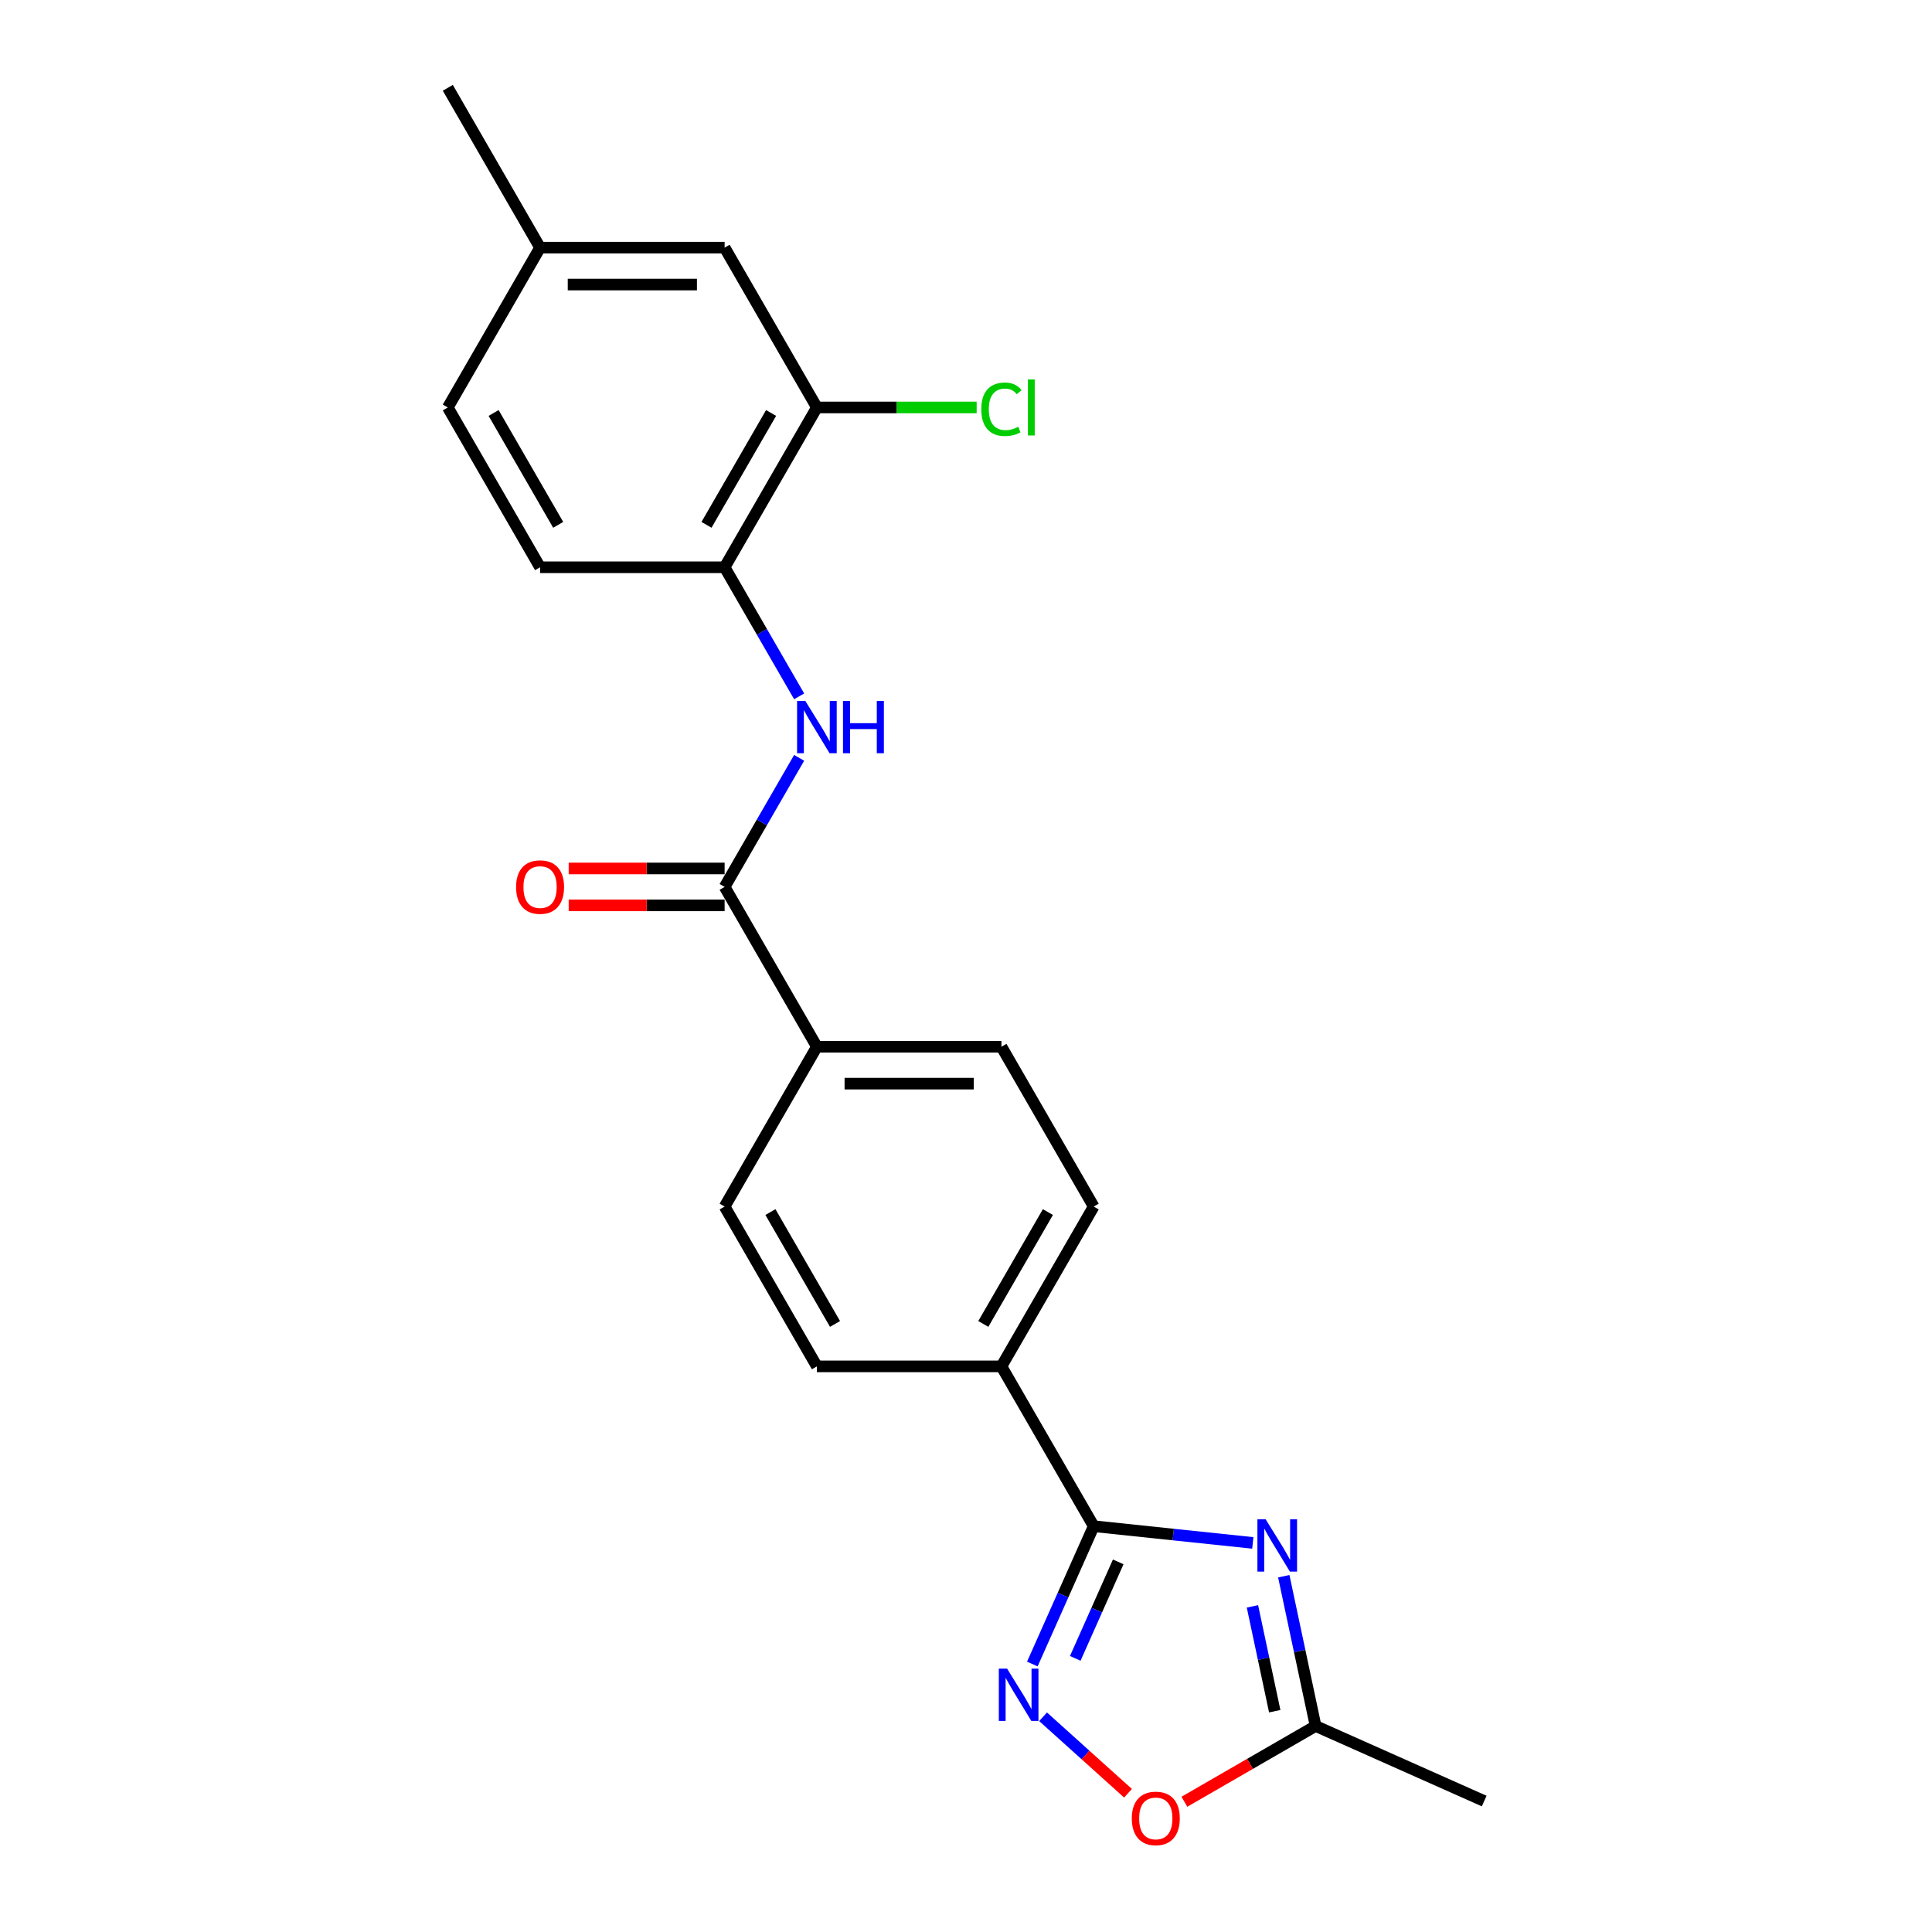 <?xml version='1.0' encoding='iso-8859-1'?>
<svg version='1.1' baseProfile='full'
              xmlns='http://www.w3.org/2000/svg'
                      xmlns:rdkit='http://www.rdkit.org/xml'
                      xmlns:xlink='http://www.w3.org/1999/xlink'
                  xml:space='preserve'
width='1000px' height='1000px' viewBox='0 0 1000 1000'>
<!-- END OF HEADER -->
<rect style='opacity:1.0;fill:#FFFFFF;stroke:none' width='1000' height='1000' x='0' y='0'> </rect>
<path class='bond-0' d='M 648.45,798.609 L 607.275,794.282' style='fill:none;fill-rule:evenodd;stroke:#0000FF;stroke-width:6px;stroke-linecap:butt;stroke-linejoin:miter;stroke-opacity:1' />
<path class='bond-0' d='M 607.275,794.282 L 566.1,789.954' style='fill:none;fill-rule:evenodd;stroke:#000000;stroke-width:6px;stroke-linecap:butt;stroke-linejoin:miter;stroke-opacity:1' />
<path class='bond-4' d='M 664.479,815.852 L 672.717,854.611' style='fill:none;fill-rule:evenodd;stroke:#0000FF;stroke-width:6px;stroke-linecap:butt;stroke-linejoin:miter;stroke-opacity:1' />
<path class='bond-4' d='M 672.717,854.611 L 680.956,893.37' style='fill:none;fill-rule:evenodd;stroke:#000000;stroke-width:6px;stroke-linecap:butt;stroke-linejoin:miter;stroke-opacity:1' />
<path class='bond-4' d='M 648.264,831.452 L 654.031,858.583' style='fill:none;fill-rule:evenodd;stroke:#0000FF;stroke-width:6px;stroke-linecap:butt;stroke-linejoin:miter;stroke-opacity:1' />
<path class='bond-4' d='M 654.031,858.583 L 659.798,885.715' style='fill:none;fill-rule:evenodd;stroke:#000000;stroke-width:6px;stroke-linecap:butt;stroke-linejoin:miter;stroke-opacity:1' />
<path class='bond-1' d='M 566.1,789.954 L 550.217,825.628' style='fill:none;fill-rule:evenodd;stroke:#000000;stroke-width:6px;stroke-linecap:butt;stroke-linejoin:miter;stroke-opacity:1' />
<path class='bond-1' d='M 550.217,825.628 L 534.334,861.302' style='fill:none;fill-rule:evenodd;stroke:#0000FF;stroke-width:6px;stroke-linecap:butt;stroke-linejoin:miter;stroke-opacity:1' />
<path class='bond-1' d='M 578.788,808.426 L 567.67,833.398' style='fill:none;fill-rule:evenodd;stroke:#000000;stroke-width:6px;stroke-linecap:butt;stroke-linejoin:miter;stroke-opacity:1' />
<path class='bond-1' d='M 567.67,833.398 L 556.551,858.37' style='fill:none;fill-rule:evenodd;stroke:#0000FF;stroke-width:6px;stroke-linecap:butt;stroke-linejoin:miter;stroke-opacity:1' />
<path class='bond-8' d='M 566.1,789.954 L 518.341,707.232' style='fill:none;fill-rule:evenodd;stroke:#000000;stroke-width:6px;stroke-linecap:butt;stroke-linejoin:miter;stroke-opacity:1' />
<path class='bond-22' d='M 539.896,888.602 L 561.875,908.392' style='fill:none;fill-rule:evenodd;stroke:#0000FF;stroke-width:6px;stroke-linecap:butt;stroke-linejoin:miter;stroke-opacity:1' />
<path class='bond-22' d='M 561.875,908.392 L 583.854,928.182' style='fill:none;fill-rule:evenodd;stroke:#FF0000;stroke-width:6px;stroke-linecap:butt;stroke-linejoin:miter;stroke-opacity:1' />
<path class='bond-2' d='M 375.062,459.065 L 422.821,541.788' style='fill:none;fill-rule:evenodd;stroke:#000000;stroke-width:6px;stroke-linecap:butt;stroke-linejoin:miter;stroke-opacity:1' />
<path class='bond-3' d='M 375.062,459.065 L 394.348,425.661' style='fill:none;fill-rule:evenodd;stroke:#000000;stroke-width:6px;stroke-linecap:butt;stroke-linejoin:miter;stroke-opacity:1' />
<path class='bond-3' d='M 394.348,425.661 L 413.634,392.257' style='fill:none;fill-rule:evenodd;stroke:#0000FF;stroke-width:6px;stroke-linecap:butt;stroke-linejoin:miter;stroke-opacity:1' />
<path class='bond-10' d='M 375.062,449.513 L 334.705,449.513' style='fill:none;fill-rule:evenodd;stroke:#000000;stroke-width:6px;stroke-linecap:butt;stroke-linejoin:miter;stroke-opacity:1' />
<path class='bond-10' d='M 334.705,449.513 L 294.348,449.513' style='fill:none;fill-rule:evenodd;stroke:#FF0000;stroke-width:6px;stroke-linecap:butt;stroke-linejoin:miter;stroke-opacity:1' />
<path class='bond-10' d='M 375.062,468.617 L 334.705,468.617' style='fill:none;fill-rule:evenodd;stroke:#000000;stroke-width:6px;stroke-linecap:butt;stroke-linejoin:miter;stroke-opacity:1' />
<path class='bond-10' d='M 334.705,468.617 L 294.348,468.617' style='fill:none;fill-rule:evenodd;stroke:#FF0000;stroke-width:6px;stroke-linecap:butt;stroke-linejoin:miter;stroke-opacity:1' />
<path class='bond-6' d='M 413.634,360.43 L 394.348,327.025' style='fill:none;fill-rule:evenodd;stroke:#0000FF;stroke-width:6px;stroke-linecap:butt;stroke-linejoin:miter;stroke-opacity:1' />
<path class='bond-6' d='M 394.348,327.025 L 375.062,293.621' style='fill:none;fill-rule:evenodd;stroke:#000000;stroke-width:6px;stroke-linecap:butt;stroke-linejoin:miter;stroke-opacity:1' />
<path class='bond-5' d='M 680.956,893.37 L 646.998,912.976' style='fill:none;fill-rule:evenodd;stroke:#000000;stroke-width:6px;stroke-linecap:butt;stroke-linejoin:miter;stroke-opacity:1' />
<path class='bond-5' d='M 646.998,912.976 L 613.039,932.582' style='fill:none;fill-rule:evenodd;stroke:#FF0000;stroke-width:6px;stroke-linecap:butt;stroke-linejoin:miter;stroke-opacity:1' />
<path class='bond-20' d='M 680.956,893.37 L 768.217,932.222' style='fill:none;fill-rule:evenodd;stroke:#000000;stroke-width:6px;stroke-linecap:butt;stroke-linejoin:miter;stroke-opacity:1' />
<path class='bond-7' d='M 375.062,293.621 L 422.821,210.899' style='fill:none;fill-rule:evenodd;stroke:#000000;stroke-width:6px;stroke-linecap:butt;stroke-linejoin:miter;stroke-opacity:1' />
<path class='bond-7' d='M 365.681,271.661 L 399.113,213.755' style='fill:none;fill-rule:evenodd;stroke:#000000;stroke-width:6px;stroke-linecap:butt;stroke-linejoin:miter;stroke-opacity:1' />
<path class='bond-12' d='M 375.062,293.621 L 279.542,293.621' style='fill:none;fill-rule:evenodd;stroke:#000000;stroke-width:6px;stroke-linecap:butt;stroke-linejoin:miter;stroke-opacity:1' />
<path class='bond-11' d='M 422.821,210.899 L 375.062,128.177' style='fill:none;fill-rule:evenodd;stroke:#000000;stroke-width:6px;stroke-linecap:butt;stroke-linejoin:miter;stroke-opacity:1' />
<path class='bond-17' d='M 422.821,210.899 L 464.172,210.899' style='fill:none;fill-rule:evenodd;stroke:#000000;stroke-width:6px;stroke-linecap:butt;stroke-linejoin:miter;stroke-opacity:1' />
<path class='bond-17' d='M 464.172,210.899 L 505.522,210.899' style='fill:none;fill-rule:evenodd;stroke:#00CC00;stroke-width:6px;stroke-linecap:butt;stroke-linejoin:miter;stroke-opacity:1' />
<path class='bond-13' d='M 518.341,707.232 L 566.1,624.51' style='fill:none;fill-rule:evenodd;stroke:#000000;stroke-width:6px;stroke-linecap:butt;stroke-linejoin:miter;stroke-opacity:1' />
<path class='bond-13' d='M 508.96,685.272 L 542.392,627.366' style='fill:none;fill-rule:evenodd;stroke:#000000;stroke-width:6px;stroke-linecap:butt;stroke-linejoin:miter;stroke-opacity:1' />
<path class='bond-14' d='M 518.341,707.232 L 422.821,707.232' style='fill:none;fill-rule:evenodd;stroke:#000000;stroke-width:6px;stroke-linecap:butt;stroke-linejoin:miter;stroke-opacity:1' />
<path class='bond-9' d='M 422.821,541.788 L 375.062,624.51' style='fill:none;fill-rule:evenodd;stroke:#000000;stroke-width:6px;stroke-linecap:butt;stroke-linejoin:miter;stroke-opacity:1' />
<path class='bond-23' d='M 422.821,541.788 L 518.341,541.788' style='fill:none;fill-rule:evenodd;stroke:#000000;stroke-width:6px;stroke-linecap:butt;stroke-linejoin:miter;stroke-opacity:1' />
<path class='bond-23' d='M 437.149,560.891 L 504.013,560.891' style='fill:none;fill-rule:evenodd;stroke:#000000;stroke-width:6px;stroke-linecap:butt;stroke-linejoin:miter;stroke-opacity:1' />
<path class='bond-24' d='M 375.062,128.177 L 279.542,128.177' style='fill:none;fill-rule:evenodd;stroke:#000000;stroke-width:6px;stroke-linecap:butt;stroke-linejoin:miter;stroke-opacity:1' />
<path class='bond-24' d='M 360.734,147.281 L 293.87,147.281' style='fill:none;fill-rule:evenodd;stroke:#000000;stroke-width:6px;stroke-linecap:butt;stroke-linejoin:miter;stroke-opacity:1' />
<path class='bond-19' d='M 279.542,293.621 L 231.783,210.899' style='fill:none;fill-rule:evenodd;stroke:#000000;stroke-width:6px;stroke-linecap:butt;stroke-linejoin:miter;stroke-opacity:1' />
<path class='bond-19' d='M 288.923,271.661 L 255.491,213.755' style='fill:none;fill-rule:evenodd;stroke:#000000;stroke-width:6px;stroke-linecap:butt;stroke-linejoin:miter;stroke-opacity:1' />
<path class='bond-16' d='M 566.1,624.51 L 518.341,541.788' style='fill:none;fill-rule:evenodd;stroke:#000000;stroke-width:6px;stroke-linecap:butt;stroke-linejoin:miter;stroke-opacity:1' />
<path class='bond-15' d='M 422.821,707.232 L 375.062,624.51' style='fill:none;fill-rule:evenodd;stroke:#000000;stroke-width:6px;stroke-linecap:butt;stroke-linejoin:miter;stroke-opacity:1' />
<path class='bond-15' d='M 432.202,685.272 L 398.77,627.366' style='fill:none;fill-rule:evenodd;stroke:#000000;stroke-width:6px;stroke-linecap:butt;stroke-linejoin:miter;stroke-opacity:1' />
<path class='bond-18' d='M 279.542,128.177 L 231.783,210.899' style='fill:none;fill-rule:evenodd;stroke:#000000;stroke-width:6px;stroke-linecap:butt;stroke-linejoin:miter;stroke-opacity:1' />
<path class='bond-21' d='M 279.542,128.177 L 231.783,45.455' style='fill:none;fill-rule:evenodd;stroke:#000000;stroke-width:6px;stroke-linecap:butt;stroke-linejoin:miter;stroke-opacity:1' />
<path  class='atom-0' d='M 655.117 786.413
L 663.981 800.741
Q 664.86 802.155, 666.274 804.714
Q 667.687 807.274, 667.764 807.427
L 667.764 786.413
L 671.355 786.413
L 671.355 813.464
L 667.649 813.464
L 658.135 797.799
Q 657.027 795.965, 655.843 793.863
Q 654.697 791.762, 654.353 791.113
L 654.353 813.464
L 650.838 813.464
L 650.838 786.413
L 655.117 786.413
' fill='#0000FF'/>
<path  class='atom-2' d='M 521.27 863.69
L 530.134 878.018
Q 531.013 879.431, 532.426 881.991
Q 533.84 884.551, 533.916 884.704
L 533.916 863.69
L 537.508 863.69
L 537.508 890.741
L 533.802 890.741
L 524.288 875.076
Q 523.18 873.242, 521.996 871.14
Q 520.849 869.039, 520.505 868.389
L 520.505 890.741
L 516.99 890.741
L 516.99 863.69
L 521.27 863.69
' fill='#0000FF'/>
<path  class='atom-4' d='M 416.842 362.818
L 425.706 377.146
Q 426.585 378.559, 427.999 381.119
Q 429.412 383.679, 429.489 383.832
L 429.489 362.818
L 433.08 362.818
L 433.08 389.869
L 429.374 389.869
L 419.86 374.204
Q 418.752 372.37, 417.568 370.268
Q 416.422 368.167, 416.078 367.517
L 416.078 389.869
L 412.563 389.869
L 412.563 362.818
L 416.842 362.818
' fill='#0000FF'/>
<path  class='atom-4' d='M 436.328 362.818
L 439.996 362.818
L 439.996 374.318
L 453.827 374.318
L 453.827 362.818
L 457.495 362.818
L 457.495 389.869
L 453.827 389.869
L 453.827 377.375
L 439.996 377.375
L 439.996 389.869
L 436.328 389.869
L 436.328 362.818
' fill='#0000FF'/>
<path  class='atom-6' d='M 585.816 941.207
Q 585.816 934.711, 589.026 931.082
Q 592.235 927.452, 598.234 927.452
Q 604.232 927.452, 607.442 931.082
Q 610.651 934.711, 610.651 941.207
Q 610.651 947.778, 607.404 951.523
Q 604.156 955.229, 598.234 955.229
Q 592.273 955.229, 589.026 951.523
Q 585.816 947.817, 585.816 941.207
M 598.234 952.172
Q 602.36 952.172, 604.576 949.421
Q 606.831 946.632, 606.831 941.207
Q 606.831 935.896, 604.576 933.221
Q 602.36 930.508, 598.234 930.508
Q 594.107 930.508, 591.853 933.183
Q 589.637 935.857, 589.637 941.207
Q 589.637 946.67, 591.853 949.421
Q 594.107 952.172, 598.234 952.172
' fill='#FF0000'/>
<path  class='atom-11' d='M 267.125 459.142
Q 267.125 452.646, 270.334 449.017
Q 273.544 445.387, 279.542 445.387
Q 285.541 445.387, 288.75 449.017
Q 291.96 452.646, 291.96 459.142
Q 291.96 465.713, 288.712 469.458
Q 285.465 473.164, 279.542 473.164
Q 273.582 473.164, 270.334 469.458
Q 267.125 465.752, 267.125 459.142
M 279.542 470.107
Q 283.669 470.107, 285.885 467.356
Q 288.139 464.567, 288.139 459.142
Q 288.139 453.831, 285.885 451.156
Q 283.669 448.444, 279.542 448.444
Q 275.416 448.444, 273.162 451.118
Q 270.946 453.793, 270.946 459.142
Q 270.946 464.605, 273.162 467.356
Q 275.416 470.107, 279.542 470.107
' fill='#FF0000'/>
<path  class='atom-18' d='M 507.91 211.835
Q 507.91 205.11, 511.043 201.595
Q 514.214 198.042, 520.213 198.042
Q 525.791 198.042, 528.771 201.977
L 526.25 204.041
Q 524.072 201.175, 520.213 201.175
Q 516.125 201.175, 513.947 203.926
Q 511.807 206.639, 511.807 211.835
Q 511.807 217.184, 514.023 219.935
Q 516.277 222.686, 520.633 222.686
Q 523.613 222.686, 527.09 220.89
L 528.16 223.756
Q 526.746 224.673, 524.607 225.208
Q 522.467 225.743, 520.098 225.743
Q 514.214 225.743, 511.043 222.151
Q 507.91 218.56, 507.91 211.835
' fill='#00CC00'/>
<path  class='atom-18' d='M 532.057 196.399
L 535.572 196.399
L 535.572 225.399
L 532.057 225.399
L 532.057 196.399
' fill='#00CC00'/>
</svg>
